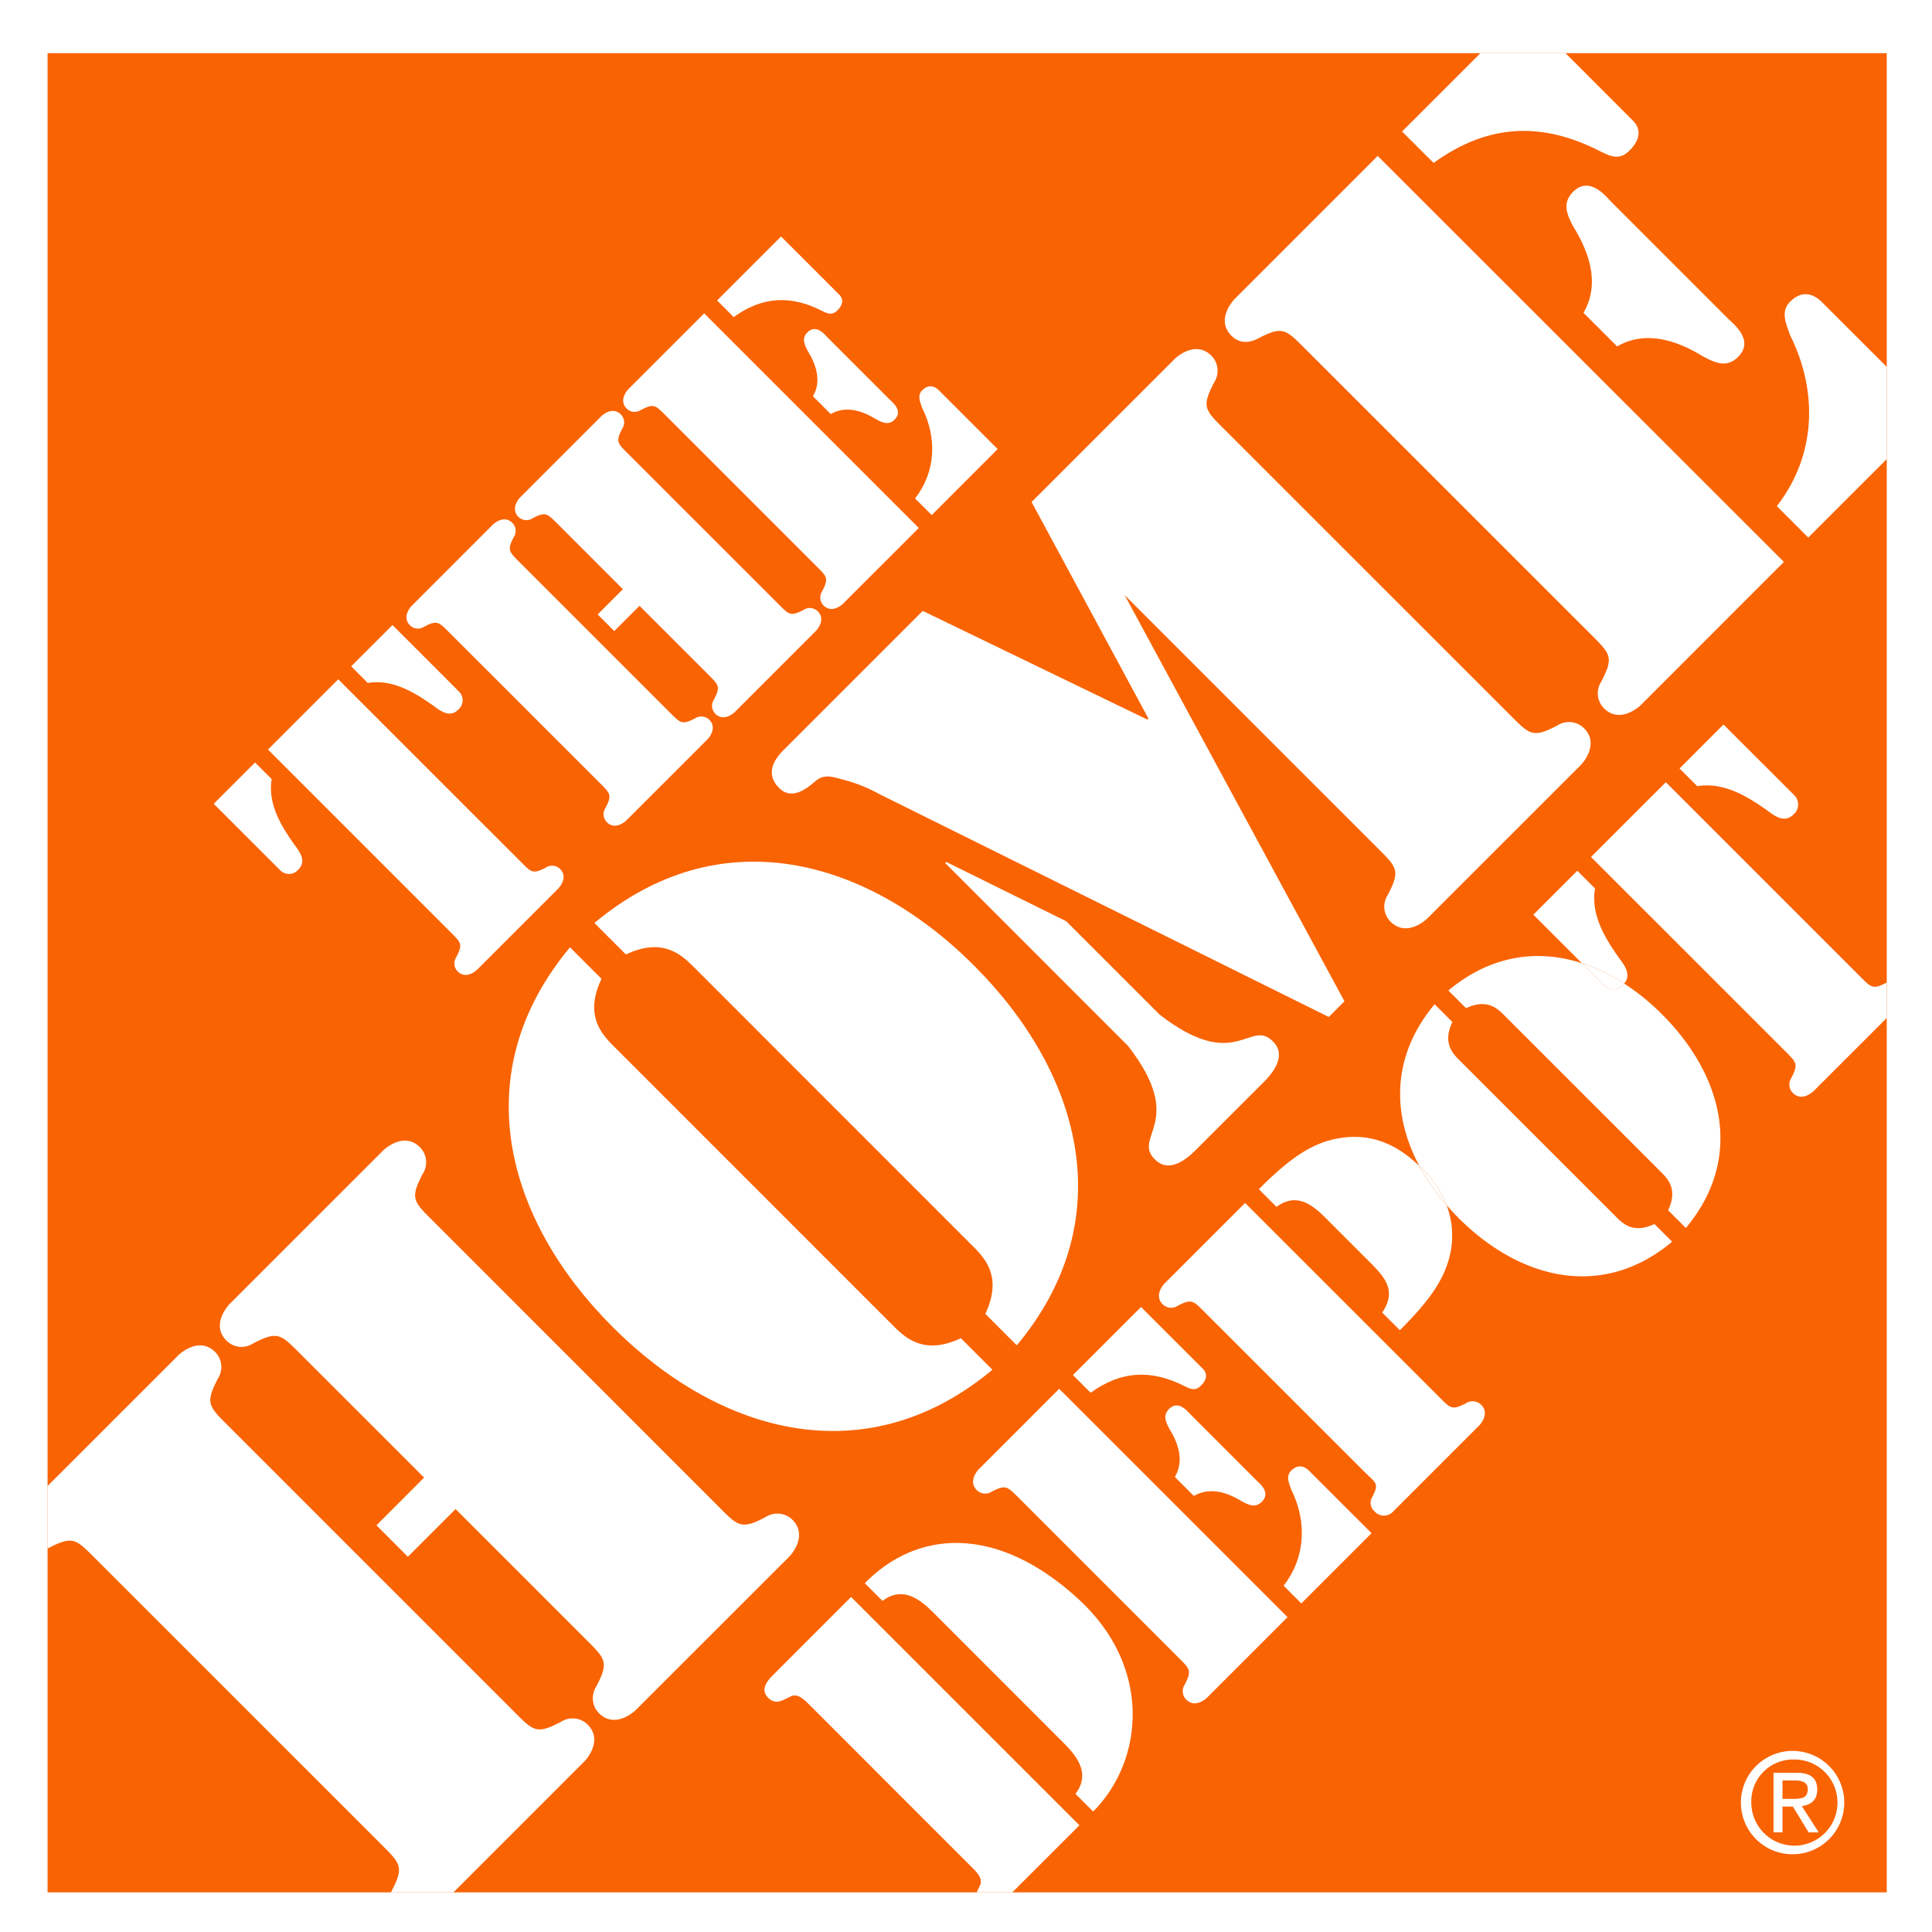 <svg xmlns="http://www.w3.org/2000/svg" width="400" height="400" viewBox="0 0 400 400">
  <g id="The_home_depot" data-name="The home depot" transform="translate(-564 -1319)">
    <rect id="Rectangle_30091" data-name="Rectangle 30091" width="400" height="400" transform="translate(564 1319)" fill="#f96302"/>
    <g id="Page-1" transform="translate(564 1319)">
      <g id="the-home-depot-logo" transform="translate(0 0)">
        <g id="Group">
          <path id="Shape" d="M.958,400.424h400V.424H.958Zm9.85-79.382V11.431H391.592V392.215H10.808V321.042Z" transform="translate(-0.958 -0.424)" fill="#fff" fill-rule="evenodd"/>
          <path id="Shape-2" data-name="Shape" d="M15.535,173.246l58.913,58.9c4.153,4.158,4.933,4.732,2.251,9.876-.037.067-.069.134-.1.2h12.95l27.1-27.107c.444-.449,3.919-4.368.667-7.631a4.4,4.4,0,0,0-5.5-.568c-5.17,2.7-5.724,1.911-9.884-2.262l-58.9-58.9c-4.169-4.171-4.959-4.723-2.258-9.9a4.413,4.413,0,0,0-.578-5.505c-3.25-3.248-7.174.243-7.62.678L5.5,158.095v12.957c.048-.026.1-.05.145-.076,5.165-2.687,5.718-1.9,9.886,2.271Z" transform="translate(4.344 149.565)" fill="#fff" fill-rule="evenodd"/>
          <path id="Shape-3" data-name="Shape" d="M135.006,187.336c-5.17,2.71-5.733,1.92-9.886-2.249l-58.9-58.915c-4.156-4.153-4.949-4.712-2.249-9.878a4.405,4.405,0,0,0-.578-5.505c-3.261-3.239-7.176.232-7.624.68L24.019,143.21c-.453.461-3.932,4.37-.674,7.627a4.387,4.387,0,0,0,5.495.572c5.17-2.68,5.735-1.9,9.88,2.255l25.532,25.521-9.86,9.876,6.5,6.515,9.882-9.878,26.871,26.875c4.156,4.158,4.949,4.721,2.242,9.882a4.453,4.453,0,0,0,.572,5.512c3.254,3.243,7.182-.227,7.64-.676l31.752-31.735c.446-.453,3.909-4.379.659-7.642a4.429,4.429,0,0,0-5.5-.578Z" transform="translate(23.552 126.737)" fill="#fff" fill-rule="evenodd"/>
          <path id="Shape-4" data-name="Shape" d="M124.874,53.129c5.167-2.7,5.724-1.9,9.882,2.245l58.922,58.907c4.166,4.166,4.94,4.732,2.253,9.9a4.409,4.409,0,0,0,.566,5.505c3.25,3.254,7.189-.221,7.64-.669L233.75,99.385l-84.1-84.064-29.6,29.609c-.449.442-3.935,4.383-.676,7.631,1.562,1.575,3.588,1.575,5.5.568Z" transform="translate(135.586 16.956)" fill="#fff" fill-rule="evenodd"/>
          <path id="Shape-5" data-name="Shape" d="M154.167,44.488l6.97,6.961c5.943-3.454,12.454-1.211,17.738,2.041,2.485,1.341,4.953,2.489,7.317.123,3.467-3.471-1.138-6.97-2.039-7.865L159.884,21.474c-.9-.9-4.4-5.495-7.878-2.034-2.349,2.355-1.216,4.842.113,7.3,3.263,5.293,5.525,11.806,2.047,17.749Z" transform="translate(173.675 20.275)" fill="#fff" fill-rule="evenodd"/>
          <path id="Shape-6" data-name="Shape" d="M173.5,30.086c-2.019,2.008-.891,4.485.011,6.961,5.96,12.012,5.2,25.148-2.763,35.366l6.506,6.511,16.261-16.248V43.591L180.566,30.66c-.449-.453-3.473-4.166-7.07-.574Z" transform="translate(197.124 32.372)" fill="#fff" fill-rule="evenodd"/>
          <path id="Shape-7" data-name="Shape" d="M141.461,28.236c11.444-8.292,22.68-8.526,34.7-2.312,2.242,1.116,3.928,1.677,5.841-.238,3.376-3.347,1.341-5.609.776-6.168L168.769,5.5H151.157l-16.222,16.22,6.526,6.513Z" transform="translate(155.346 5.503)" fill="#fff" fill-rule="evenodd"/>
          <path id="Shape-8" data-name="Shape" d="M91.946,153.027,75.768,169.208c-1.265,1.252-2.654,3.031-1.016,4.673,1.588,1.575,2.977.563,4.684-.258,1.577-.823,3.15,1.01,4.1,1.952L116.659,208.7c.947.945,2.78,2.539,1.948,4.108-.225.481-.468.934-.663,1.374h7.386L139.218,200.3l-47.272-47.27Z" transform="translate(84.263 177.61)" fill="#fff" fill-rule="evenodd"/>
          <path id="Shape-9" data-name="Shape" d="M161.451,78.766l3.672,3.666c5.62-.951,10.679,2.331,14.6,5.1,1.573,1.211,3.532,2.531,5.3.765a2.7,2.7,0,0,0,.26-3.917L170.551,69.655l-9.1,9.111Z" transform="translate(186.281 80.344)" fill="#fff" fill-rule="evenodd"/>
          <path id="Shape-10" data-name="Shape" d="M147.481,92.729l10.036,10.036a37.307,37.307,0,0,1,8.773,4.216c1.462-1.705.227-3.571-.923-5.089-2.782-3.919-6.073-8.968-5.115-14.6l-3.67-3.662-9.1,9.1Z" transform="translate(169.983 96.649)" fill="#fff" fill-rule="evenodd"/>
          <path id="Shape-11" data-name="Shape" d="M208.675,115.367l-40.193-40.2L152.99,90.656l40.209,40.2c2.329,2.338,2.778,2.654,1.257,5.557a2.471,2.471,0,0,0,.316,3.09c1.835,1.844,4.045-.126,4.3-.377l15.154-15.147v-7.343c-2.886,1.512-3.211,1.07-5.547-1.27Z" transform="translate(176.41 86.779)" fill="#fff" fill-rule="evenodd"/>
          <path id="Shape-12" data-name="Shape" d="M172.293,182.171l0-5.352h2.151l3.259,5.352h2.1l-3.51-5.44c1.807-.223,3.2-1.192,3.2-3.4,0-2.437-1.439-3.512-4.357-3.512h-4.7l0,12.348Zm2.546-10.76c1.309,0,2.693.284,2.693,1.811,0,1.9-1.415,2.011-3,2.011h-2.236l0-3.822Z" transform="translate(196.75 197.205)" fill="#fff" fill-rule="evenodd"/>
          <path id="Shape-13" data-name="Shape" d="M178.184,189.137a10.7,10.7,0,1,0-10.87-10.734,10.69,10.69,0,0,0,10.87,10.734Zm0-19.617a8.92,8.92,0,1,1-8.714,8.885,8.642,8.642,0,0,1,8.714-8.885Z" transform="translate(193.121 194.767)" fill="#fff" fill-rule="evenodd"/>
          <path id="Shape-14" data-name="Shape" d="M143.189,171.876c-7.176,3.365-11,.442-13.812-2.372L71.15,111.272c-2.814-2.808-5.744-6.628-2.377-13.806l-6.517-6.519c-21.645,25.911-13.526,56.24,8.84,78.617s52.7,30.48,78.615,8.84l-6.522-6.528Z" transform="translate(55.757 105.184)" fill="#fff" fill-rule="evenodd"/>
          <path id="Shape-15" data-name="Shape" d="M57.756,95.456l6.524,6.515c7.167-3.365,11-.444,13.81,2.359l58.22,58.237c2.825,2.8,5.746,6.641,2.388,13.819l6.513,6.515c21.647-25.922,13.526-56.242-8.84-78.617S83.665,73.8,57.756,95.456Z" transform="translate(65.305 95.638)" fill="#fff" fill-rule="evenodd"/>
          <path id="Shape-16" data-name="Shape" d="M152.451,110.484,105.956,87.99,77.476,116.469c-1.341,1.341-4.721,4.706-1.244,8.194,2.7,2.706,5.958-.1,7.41-1.343,2.026-1.785,3.833-.891,6.515-.208a32.047,32.047,0,0,1,6.857,2.827l93.008,46.126,3.25-3.248-45.5-84.088,52.205,52.205c4.162,4.164,4.949,4.732,2.253,9.884a4.377,4.377,0,0,0,.585,5.508c3.243,3.252,7.172-.212,7.624-.67l31.761-31.748c.455-.453,3.915-4.381.665-7.635a4.421,4.421,0,0,0-5.51-.559c-5.167,2.689-5.716,1.9-9.882-2.26l-58.913-58.9c-4.166-4.158-4.959-4.715-2.249-9.893a4.444,4.444,0,0,0-.576-5.5c-3.256-3.256-7.18.225-7.622.669L128.494,65.438l24.191,44.832-.234.214Z" transform="translate(85.083 38.49)" fill="#fff" fill-rule="evenodd"/>
          <path id="Shape-17" data-name="Shape" d="M143.778,141.794l12.79-12.772c1.228-1.237,6.045-5.6,2.557-9.08-4.829-4.836-7.616,6.717-23.46-5.549L116.331,95.062,91.507,82.792l-.225.23,37.873,37.884c12.257,15.845.7,18.644,5.544,23.482,3.48,3.473,7.845-1.35,9.078-2.593Z" transform="translate(104.418 95.67)" fill="#fff" fill-rule="evenodd"/>
          <path id="Shape-18" data-name="Shape" d="M127.712,159.37c-17.071-15.561-33.5-14.044-44.115-3.17l3.67,3.666c4.355-3.347,8.147.061,10.552,2.459l26.916,26.931c2.409,2.392,5.826,6.186,2.474,10.554l3.664,3.666c10.493-10.493,12.382-29.96-3.161-44.106Z" transform="translate(95.453 171.585)" fill="#fff" fill-rule="evenodd"/>
          <path id="Shape-19" data-name="Shape" d="M95.1,149.816c-.249.249-2.212,2.474-.383,4.3a2.471,2.471,0,0,0,3.1.308c2.9-1.508,3.222-1.062,5.562,1.27L136.5,188.811c2.333,2.344,2.778,2.663,1.254,5.564a2.489,2.489,0,0,0,.316,3.1c1.835,1.831,4.049-.132,4.3-.379l16.681-16.681-47.276-47.276L95.1,149.816Z" transform="translate(107.52 154.403)" fill="#fff" fill-rule="evenodd"/>
          <path id="Shape-20" data-name="Shape" d="M125.188,141.422c-1.137,1.135-.494,2.524.007,3.911,3.352,6.773,2.9,14.172-1.579,19.92l3.67,3.666,14.536-14.536-12.647-12.645c-.253-.256-1.959-2.338-3.987-.316Z" transform="translate(142.14 163.051)" fill="#fff" fill-rule="evenodd"/>
          <path id="Shape-21" data-name="Shape" d="M118.214,153.468c3.356-1.961,7.013-.691,9.98,1.129,1.4.767,2.788,1.4,4.106.069,1.967-1.963-.624-3.926-1.124-4.42l-13.654-13.659c-.507-.507-2.47-3.1-4.431-1.146-1.332,1.328-.7,2.73.065,4.121,1.835,2.973,3.1,6.634,1.133,9.975l3.926,3.93Z" transform="translate(128.957 156.255)" fill="#fff" fill-rule="evenodd"/>
          <path id="Shape-22" data-name="Shape" d="M117.577,125.318l-14.09,14.088,3.662,3.662c6.454-4.667,12.766-4.795,19.537-1.319,1.27.635,2.206.949,3.285-.126,1.9-1.9.754-3.163.44-3.484l-12.833-12.82Z" transform="translate(118.657 145.283)" fill="#fff" fill-rule="evenodd"/>
          <path id="Shape-23" data-name="Shape" d="M175.3,156.835c-2.908,1.525-3.226,1.07-5.553-1.257l-40.207-40.2-16.683,16.679c-.249.251-2.21,2.47-.381,4.294a2.459,2.459,0,0,0,3.094.323c2.912-1.508,3.226-1.068,5.564,1.272l33.119,33.1c2.336,2.344,3.131,2.316,1.612,5.217a2.315,2.315,0,0,0,.47,2.957,2.566,2.566,0,0,0,3.8.106l17.888-17.888c.256-.249,2.216-2.466.379-4.3a2.5,2.5,0,0,0-3.1-.308Z" transform="translate(128.242 133.682)" fill="#fff" fill-rule="evenodd"/>
          <path id="Shape-24" data-name="Shape" d="M136.11,109.713c-4.684,1.252-8.855,4.166-14.861,10.177l3.666,3.664c3.857-2.849,7.024-.821,9.871,2.015l9.544,9.542c3.1,3.1,5.488,5.882,2.457,10.322l3.664,3.657c6.01-6,8.914-10.175,10.183-14.857a17.74,17.74,0,0,0-.514-11.037,44.3,44.3,0,0,1-5.64-8.112c-5.213-5.022-11.093-7.226-18.371-5.371Z" transform="translate(139.379 126.318)" fill="#fff" fill-rule="evenodd"/>
          <path id="Shape-25" data-name="Shape" d="M179.629,140.563l-32.747-32.738c-1.579-1.577-3.215-3.72-1.315-7.763l-3.675-3.675c-8.981,10.753-8.859,22.836-3.157,33.483.134.13.273.236.407.37a22.4,22.4,0,0,1,5.232,7.741c.782.9,1.6,1.788,2.461,2.65,12.571,12.586,29.64,17.13,44.236,4.923l-3.668-3.664c-4.047,1.9-6.194.256-7.776-1.328Z" transform="translate(155.129 111.531)" fill="#fff" fill-rule="evenodd"/>
          <path id="Shape-26" data-name="Shape" d="M171.676,97.944l-4.684-4.686c-9.087-2.938-18.807-1.716-27.631,5.661l3.662,3.657c4.045-1.889,6.188-.251,7.774,1.337l32.736,32.734c1.584,1.586,3.224,3.731,1.328,7.774l3.672,3.668c12.2-14.61,7.64-31.663-4.938-44.241a48.273,48.273,0,0,0-7.832-6.376c-.061.072-.1.145-.169.217a2.687,2.687,0,0,1-3.917.256Z" transform="translate(160.508 106.156)" fill="#fff" fill-rule="evenodd"/>
          <path id="Shape-27" data-name="Shape" d="M156.8,97.148a2.69,2.69,0,0,0,3.919-.253,2.248,2.248,0,0,0,.169-.217,37.307,37.307,0,0,0-8.773-4.216l4.684,4.686Z" transform="translate(175.387 106.952)" fill="#fff" fill-rule="evenodd"/>
          <path id="Shape-28" data-name="Shape" d="M136.588,111.841a44.016,44.016,0,0,0,5.64,8.112A22.4,22.4,0,0,0,137,112.211c-.134-.134-.273-.243-.407-.37Z" transform="translate(157.274 129.56)" fill="#fff" fill-rule="evenodd"/>
          <path id="Shape-29" data-name="Shape" d="M65.535,122.9a2.321,2.321,0,0,0,.3,2.91c1.722,1.727,3.8-.119,4.039-.351l16.811-16.815c.236-.238,2.078-2.318.355-4.039a2.328,2.328,0,0,0-2.91-.3c-2.732,1.426-3.029,1.01-5.228-1.189L41.117,65.334,26.564,79.887l37.782,37.784c2.2,2.195,2.613,2.492,1.189,5.224Z" transform="translate(28.915 75.303)" fill="#fff" fill-rule="evenodd"/>
          <path id="Shape-30" data-name="Shape" d="M51.684,76.962c1.484,1.129,3.326,2.377,4.99.713a2.537,2.537,0,0,0,.238-3.683L43.071,60.153,34.515,68.7l3.445,3.445c5.289-.89,10.04,2.2,13.724,4.814Z" transform="translate(38.191 69.259)" fill="#fff" fill-rule="evenodd"/>
          <path id="Shape-31" data-name="Shape" d="M38.908,95.442c1.662-1.662.414-3.5-.715-4.988-2.615-3.685-5.7-8.439-4.812-13.726l-3.443-3.445L21.382,81.84,35.225,95.678a2.528,2.528,0,0,0,3.683-.236Z" transform="translate(22.87 84.578)" fill="#fff" fill-rule="evenodd"/>
          <path id="Shape-32" data-name="Shape" d="M53.8,61.923c2.732-1.426,3.029-1.01,5.228,1.187L72.517,76.6l-5.228,5.228,3.445,3.447,5.228-5.228,14.2,14.2c2.2,2.2,2.613,2.5,1.187,5.228a2.333,2.333,0,0,0,.3,2.91c1.725,1.722,3.8-.117,4.041-.355L112.5,85.21c.236-.236,2.078-2.316.355-4.039a2.328,2.328,0,0,0-2.91-.3c-2.732,1.423-3.029,1.01-5.228-1.187L73.586,48.557c-2.2-2.2-2.615-2.5-1.187-5.228a2.333,2.333,0,0,0-.3-2.91c-1.723-1.722-3.8.119-4.041.357L51.25,57.586c-.238.238-2.08,2.318-.357,4.041a2.331,2.331,0,0,0,2.912.3Z" transform="translate(56.448 45.387)" fill="#fff" fill-rule="evenodd"/>
          <path id="Shape-33" data-name="Shape" d="M43.44,72.288c2.732-1.426,3.031-1.01,5.228,1.189L79.8,104.605c2.2,2.2,2.613,2.5,1.187,5.226a2.336,2.336,0,0,0,.295,2.914c1.722,1.722,3.8-.119,4.041-.357l16.811-16.811c.236-.236,2.078-2.318.355-4.041a2.339,2.339,0,0,0-2.91-.3c-2.732,1.426-3.029,1.01-5.228-1.185L63.222,58.922c-2.2-2.2-2.615-2.5-1.192-5.226a2.325,2.325,0,0,0-.3-2.912c-1.72-1.725-3.8.119-4.039.355L40.882,67.952c-.236.236-2.078,2.316-.355,4.039a2.334,2.334,0,0,0,2.914.3Z" transform="translate(44.354 57.477)" fill="#fff" fill-rule="evenodd"/>
          <path id="Shape-34" data-name="Shape" d="M78.507,32.544c-1.246,1.248-.652,2.554.061,3.861,1.72,2.793,2.91,6.238,1.07,9.384l3.683,3.685c3.148-1.842,6.591-.652,9.386,1.068,1.309.715,2.615,1.309,3.865.061,1.839-1.839-.6-3.683-1.072-4.158L82.667,33.614c-.477-.477-2.318-2.912-4.16-1.07Z" transform="translate(88.67 36.256)" fill="#fff" fill-rule="evenodd"/>
          <path id="Shape-35" data-name="Shape" d="M91.846,64l13.661-13.665L93.625,38.456c-.236-.238-1.842-2.2-3.74-.3-1.072,1.068-.477,2.377,0,3.683C93.033,48.2,92.617,55.15,88.4,60.556L91.846,64Z" transform="translate(101.055 42.641)" fill="#fff" fill-rule="evenodd"/>
          <path id="Shape-36" data-name="Shape" d="M64.146,50.387c2.732-1.428,3.031-1.007,5.23,1.187L100.5,82.7c2.2,2.2,2.615,2.494,1.187,5.23a2.328,2.328,0,0,0,.3,2.91c1.725,1.72,3.8-.119,4.041-.357L121.712,74.8,77.276,30.369,61.592,46.051c-.238.238-2.078,2.316-.355,4.043a2.333,2.333,0,0,0,2.91.293Z" transform="translate(68.515 34.511)" fill="#fff" fill-rule="evenodd"/>
          <path id="Shape-37" data-name="Shape" d="M91.284,38.464c1.185.594,2.076.89,3.087-.119,1.781-1.783.713-2.97.416-3.265L82.728,23.022,69.481,36.267l3.445,3.443c6.058-4.4,12-4.511,18.358-1.246Z" transform="translate(78.984 25.94)" fill="#fff" fill-rule="evenodd"/>
        </g>
      </g>
    </g>
  </g>
</svg>
